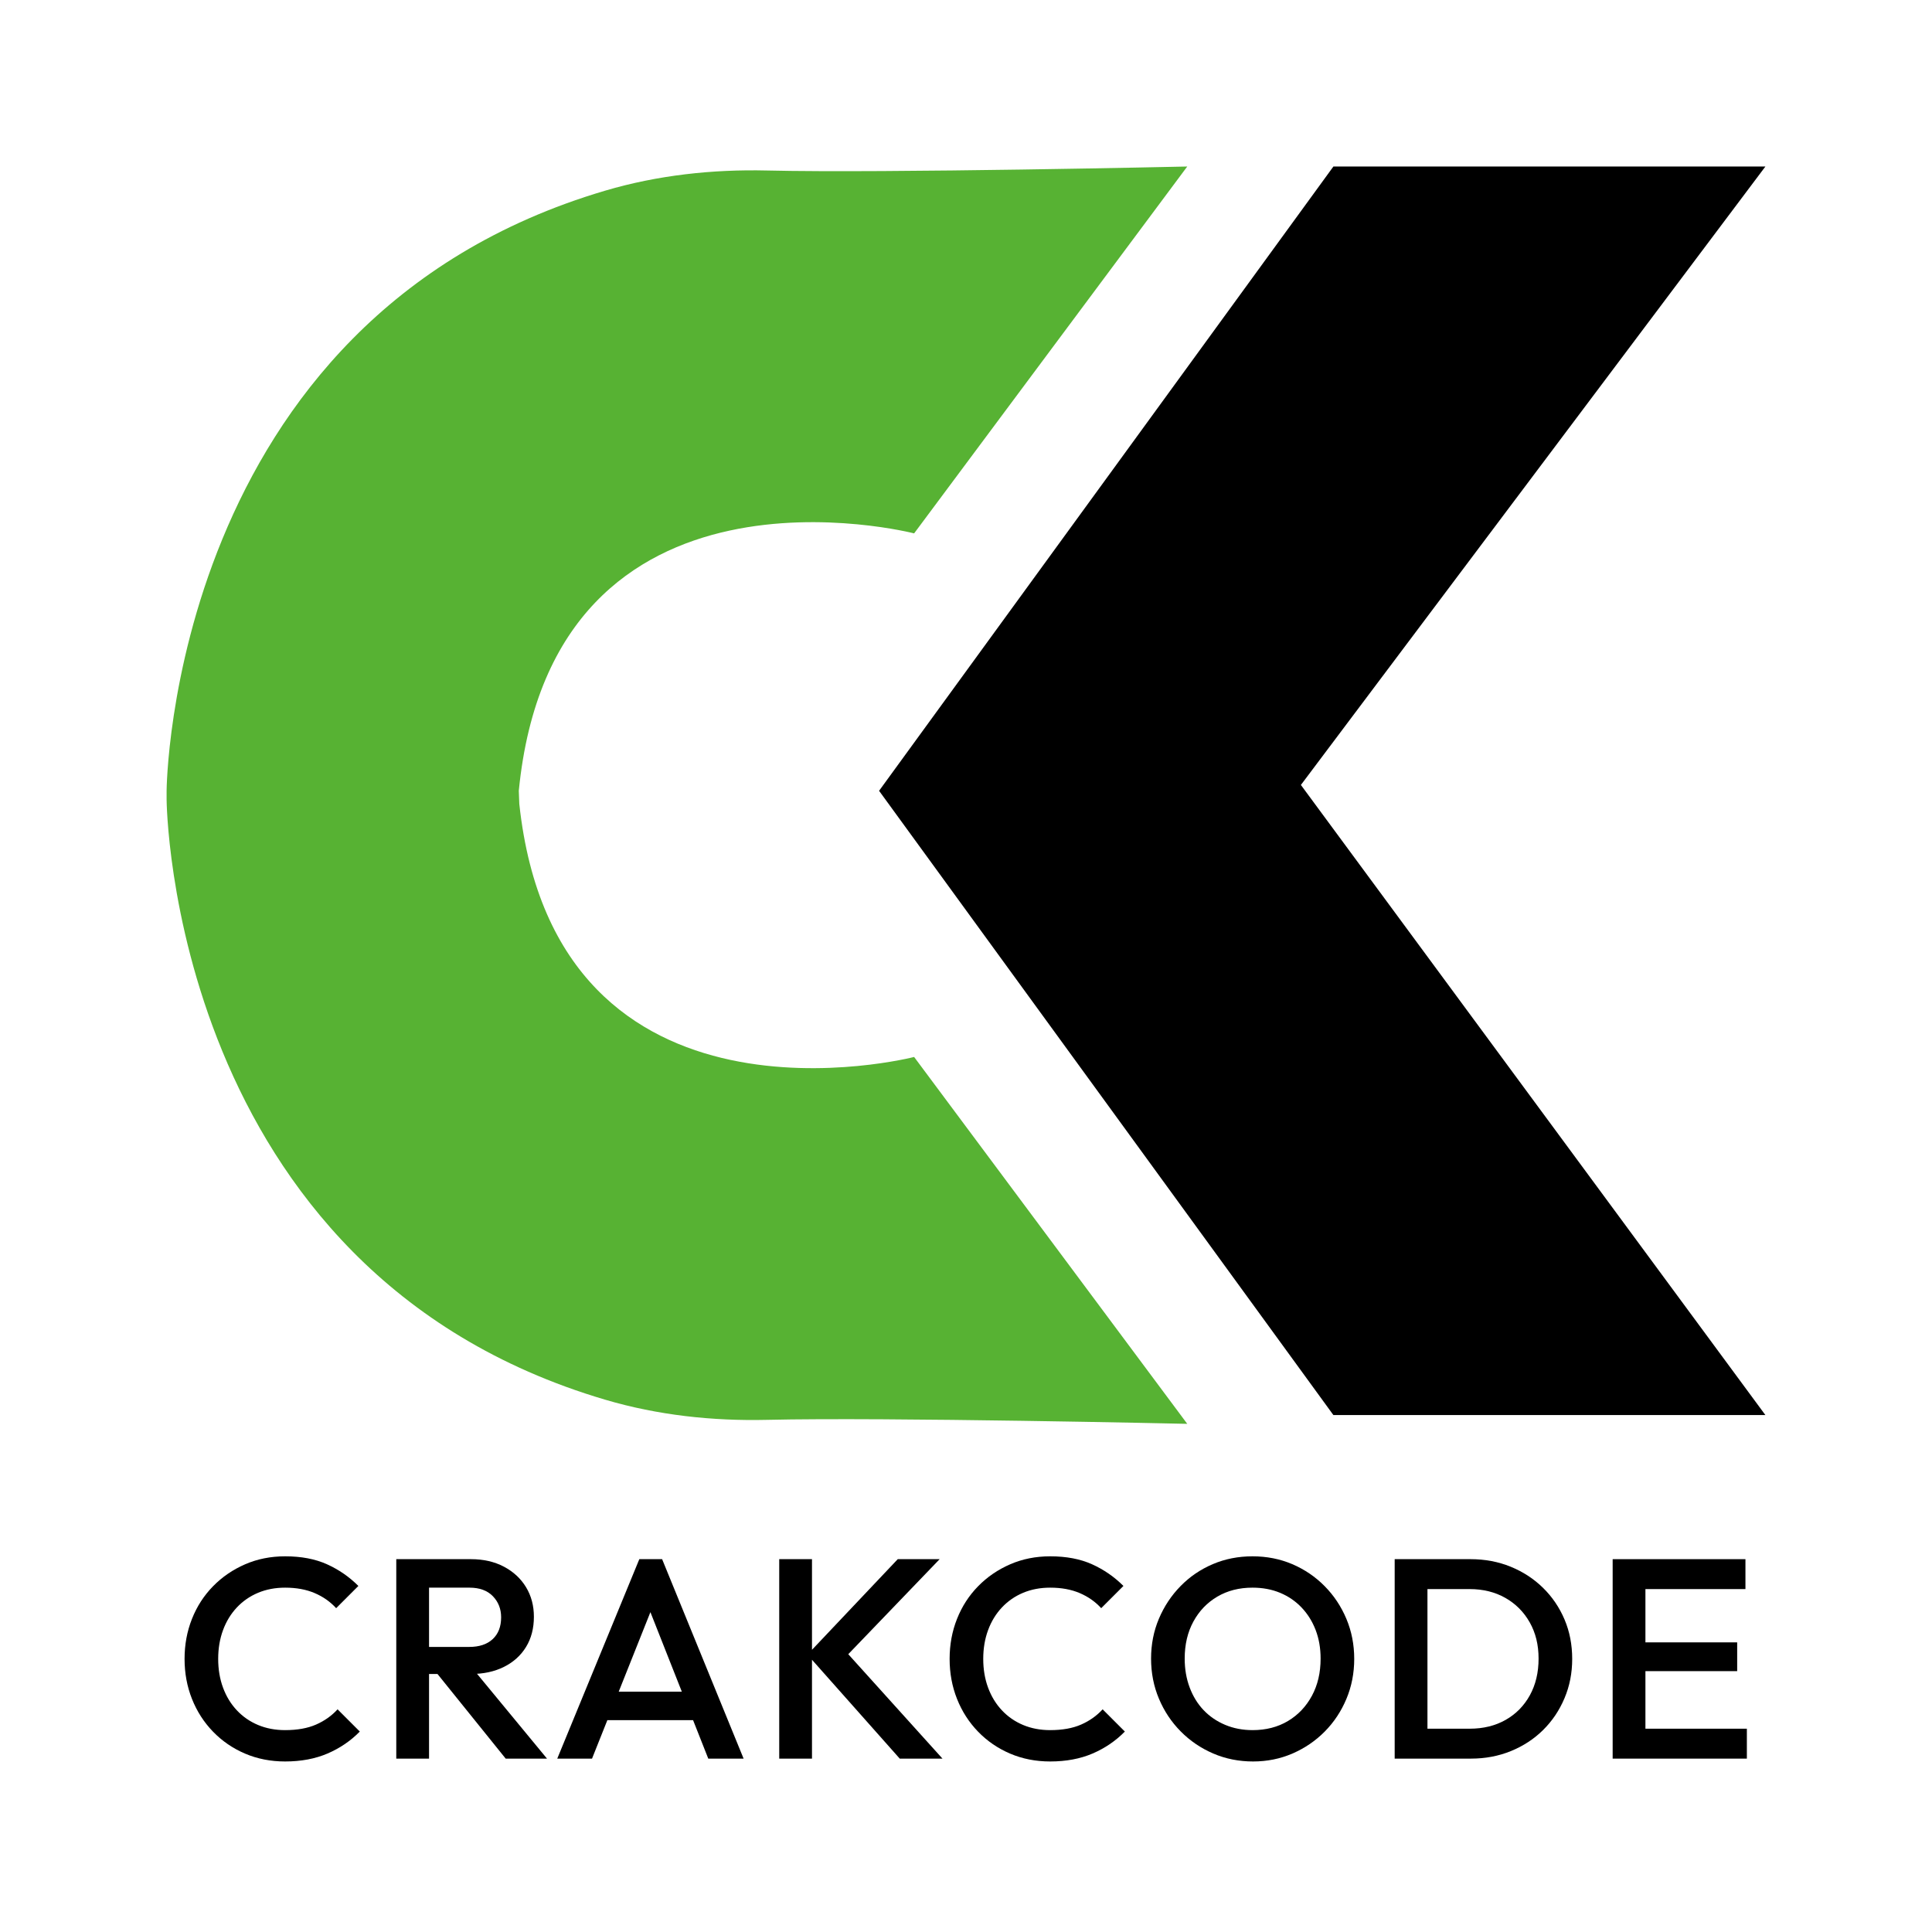 <?xml version="1.0" encoding="UTF-8"?>
<svg id="Layer_1" data-name="Layer 1" xmlns="http://www.w3.org/2000/svg" version="1.1" viewBox="0 0 5898.24 5898.24">
  <defs>
    <style>
      .cls-1 {
        fill: #000;
      }

      .cls-1, .cls-2 {
        strokeWidth: 0px;
      }

      .cls-2 {
        fill: #57b233;
      }
    </style>
  </defs>
  <g>
    <polygon class="cls-1" points="4070.75 508.36 5389.61 508.36 3971.52 2396.4 5389.61 4320.09 4070.75 4320.09 2683.76 2414.23 4070.75 508.36"/>
    <path class="cls-2" d="M1585.39,2454.35l-1.54-40.13c105.14-1070.19,1206.88-785.84,1206.88-785.84l833.84-1120.02s-920.71,20.67-1282.66,12.17c-166.92-3.92-334.14,14.22-494.27,61.5C516.45,975.18,508.63,2414.23,508.63,2414.23v26.77s7.82,1439.04,1339.02,1832.19c160.13,47.29,327.35,65.42,494.27,61.5,361.95-8.49,1282.66,12.17,1282.66,12.17l-833.84-1120.02s-1092.26,281.75-1205.34-772.48Z"/>
  </g>
  <g>
    <path class="cls-1" d="M870.53,5377.63c-44.08,0-84.81-7.98-122.22-23.92s-70.03-38.28-97.86-66.98c-27.84-28.71-49.3-62.05-64.37-100.04-15.09-37.98-22.62-78.73-22.62-122.22s7.53-84.23,22.62-122.22c15.07-37.98,36.54-71.18,64.37-99.6,27.84-28.41,60.46-50.74,97.86-66.98,37.41-16.23,78.14-24.36,122.22-24.36,49.28,0,91.91,8.13,127.87,24.36,35.95,16.24,67.85,38.27,95.69,66.11l-67.85,67.85c-17.98-19.71-39.88-35.08-65.68-46.1-25.81-11.01-55.82-16.53-90.03-16.53-30.16,0-57.71,5.22-82.64,15.66-24.94,10.44-46.54,25.38-64.81,44.8-18.27,19.44-32.34,42.49-42.19,69.16-9.87,26.68-14.79,55.97-14.79,87.86s4.92,61.19,14.79,87.86c9.85,26.68,23.92,49.73,42.19,69.16,18.27,19.44,39.87,34.36,64.81,44.8,24.93,10.44,52.48,15.66,82.64,15.66,37.11,0,68.57-5.65,94.38-16.96,25.8-11.31,47.69-26.82,65.68-46.54l67.85,67.85c-27.84,28.42-60.61,50.75-98.3,66.98-37.7,16.23-80.9,24.36-129.61,24.36Z"/>
    <path class="cls-1" d="M1209.79,5368.93v-608.92h100.04v608.92h-100.04ZM1278.51,5110.57v-82.64h153.97c30.73,0,54.65-7.96,71.77-23.92,17.1-15.94,25.66-38.13,25.66-66.55,0-25.51-8.41-46.97-25.23-64.37-16.83-17.4-40.6-26.1-71.33-26.1h-154.84v-86.99h159.19c38.27,0,71.9,7.69,100.91,23.05,28.99,15.37,51.46,36.25,67.42,62.63,15.94,26.4,23.92,56.41,23.92,90.03,0,35.38-7.98,66.11-23.92,92.21-15.96,26.1-38.42,46.4-67.42,60.89-29.01,14.5-62.63,21.75-100.91,21.75h-159.19ZM1543.83,5368.93l-213.12-264.45,93.08-33.93,246.18,298.37h-126.13Z"/>
    <path class="cls-1" d="M1701.27,5368.93l250.53-608.92h69.59l248.79,608.92h-107.87l-194.85-493.23h36.54l-196.59,493.23h-106.13ZM1824.8,5251.49v-86.99h322.73v86.99h-322.73Z"/>
    <path class="cls-1" d="M2378.91,5368.93v-608.92h100.04v608.92h-100.04ZM2746.87,5368.93l-281.84-317.51,275.75-291.41h127.87l-304.46,316.64v-54.8l313.16,347.09h-130.48Z"/>
    <path class="cls-1" d="M3206.18,5377.63c-44.08,0-84.81-7.98-122.22-23.92-37.41-15.94-70.03-38.28-97.86-66.98-27.84-28.71-49.3-62.05-64.37-100.04-15.09-37.98-22.62-78.73-22.62-122.22s7.53-84.23,22.62-122.22c15.07-37.98,36.54-71.18,64.37-99.6,27.84-28.41,60.46-50.74,97.86-66.98,37.41-16.23,78.14-24.36,122.22-24.36,49.28,0,91.91,8.13,127.87,24.36,35.95,16.24,67.85,38.27,95.69,66.11l-67.85,67.85c-17.98-19.71-39.88-35.08-65.68-46.1-25.81-11.01-55.82-16.53-90.03-16.53-30.16,0-57.71,5.22-82.64,15.66-24.94,10.44-46.54,25.38-64.81,44.8-18.27,19.44-32.34,42.49-42.19,69.16-9.87,26.68-14.79,55.97-14.79,87.86s4.92,61.19,14.79,87.86c9.85,26.68,23.92,49.73,42.19,69.16,18.27,19.44,39.87,34.36,64.81,44.8,24.93,10.44,52.48,15.66,82.64,15.66,37.11,0,68.57-5.65,94.38-16.96,25.8-11.31,47.69-26.82,65.68-46.54l67.85,67.85c-27.84,28.42-60.61,50.75-98.3,66.98-37.7,16.23-80.9,24.36-129.61,24.36Z"/>
    <path class="cls-1" d="M3825.54,5377.63c-43.49,0-84.09-8.13-121.78-24.36-37.7-16.23-70.76-38.71-99.17-67.42-28.42-28.71-50.6-62.05-66.55-100.04-15.96-37.98-23.92-78.73-23.92-122.22s7.96-84.08,23.92-121.78c15.94-37.69,37.98-70.9,66.11-99.6,28.12-28.71,60.89-51.02,98.3-66.98,37.41-15.94,77.85-23.92,121.35-23.92s83.94,7.98,121.35,23.92c37.41,15.96,70.31,38.28,98.73,66.98,28.41,28.71,50.59,62.06,66.55,100.04,15.94,37.99,23.92,78.73,23.92,122.22s-7.98,84.24-23.92,122.22c-15.96,37.99-37.99,71.19-66.11,99.6-28.14,28.42-60.89,50.75-98.3,66.98-37.41,16.23-77.57,24.36-120.48,24.36ZM3823.8,5281.94c41.17,0,77.27-9.27,108.3-27.84,31.02-18.55,55.37-44.21,73.07-76.99,17.68-32.76,26.53-70.6,26.53-113.52,0-31.89-5.08-61.03-15.22-87.42-10.15-26.38-24.51-49.28-43.06-68.72-18.57-19.42-40.45-34.36-65.68-44.8-25.23-10.44-53.21-15.66-83.94-15.66-40.6,0-76.41,9.13-107.43,27.4-31.03,18.27-55.39,43.64-73.07,76.12-17.7,32.48-26.53,70.17-26.53,113.08,0,31.9,5.07,61.33,15.22,88.29,10.14,26.97,24.36,50.02,42.62,69.16s40.15,34.08,65.68,44.8c25.51,10.74,53.35,16.09,83.51,16.09Z"/>
    <path class="cls-1" d="M4257.86,5368.93v-608.92h100.04v608.92h-100.04ZM4326.58,5368.93v-91.34h160.06c41.75,0,78.43-8.98,110.04-26.97,31.6-17.97,56.24-43.06,73.94-75.25,17.68-32.19,26.53-69.44,26.53-111.78s-9-78.58-26.97-110.48c-17.98-31.89-42.77-56.83-74.38-74.81-31.62-17.97-68-26.97-109.17-26.97h-160.06v-91.34h162.67c44.07,0,84.95,7.69,122.65,23.05,37.69,15.37,70.6,36.83,98.73,64.37,28.12,27.55,50.02,59.74,65.68,96.56,15.66,36.83,23.49,76.99,23.49,120.48s-7.83,82.94-23.49,120.04c-15.66,37.12-37.41,69.46-65.24,96.99-27.84,27.55-60.61,49.01-98.3,64.37-37.7,15.37-78.29,23.05-121.78,23.05h-164.41Z"/>
    <path class="cls-1" d="M4923.32,5368.93v-608.92h100.04v608.92h-100.04ZM4992.04,4851.34v-91.34h336.65v91.34h-336.65ZM4992.04,5101.87v-87.86h311.42v87.86h-311.42ZM4992.04,5368.93v-91.34h341v91.34h-341Z"/>
  </g>
</svg>